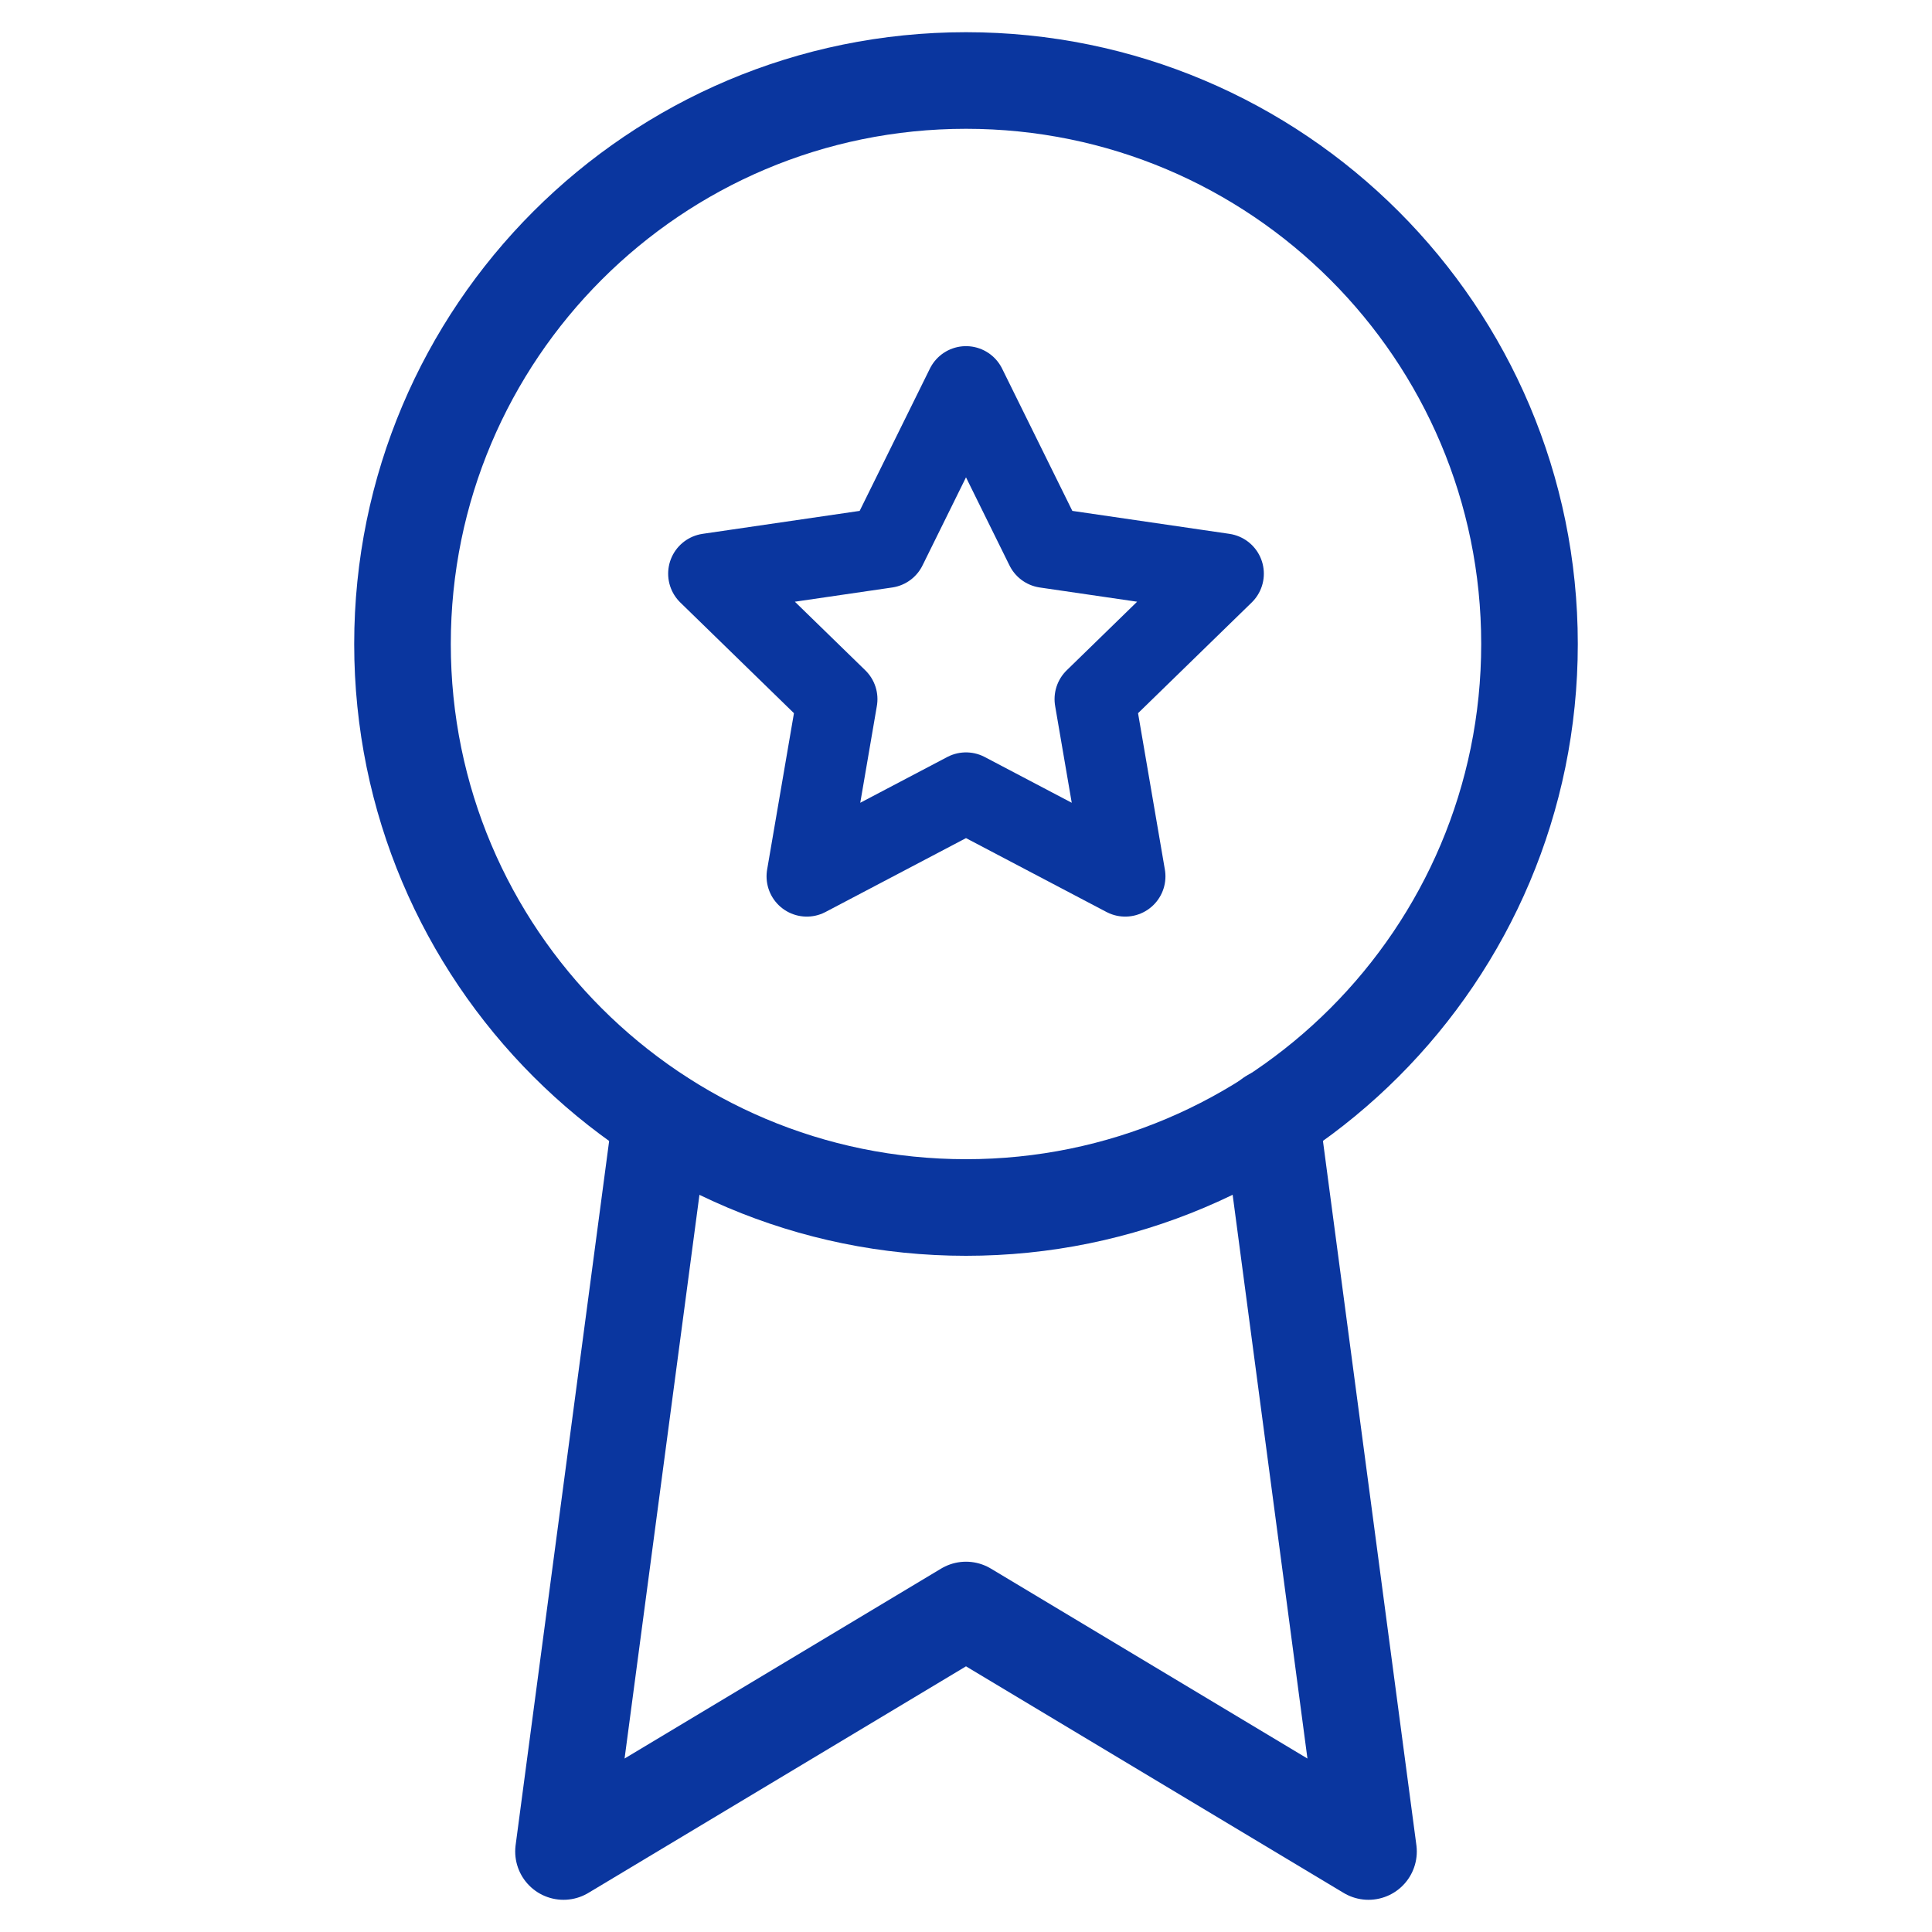 <svg width="60" height="60" viewBox="0 0 60 60" fill="none" xmlns="http://www.w3.org/2000/svg">
<path d="M30 37.5C39.665 37.5 47.5 29.665 47.5 20C47.5 10.335 39.665 2.5 30 2.5C20.335 2.5 12.5 10.335 12.5 20C12.5 29.665 20.335 37.5 30 37.5Z" stroke="#0A369F" stroke-width="3" stroke-linecap="round" stroke-linejoin="round"/>
<path d="M20.525 34.725L17.5 57.5L30 50L42.5 57.5L39.475 34.7" stroke="#0A369F" stroke-width="3" stroke-linecap="round" stroke-linejoin="round"/>
<path d="M30 12L32.472 17.008L38 17.816L34 21.712L34.944 27.216L30 24.616L25.056 27.216L26 21.712L22 17.816L27.528 17.008L30 12Z" stroke="#0A369F" stroke-width="2.5" stroke-linecap="round" stroke-linejoin="round"/>
</svg>
